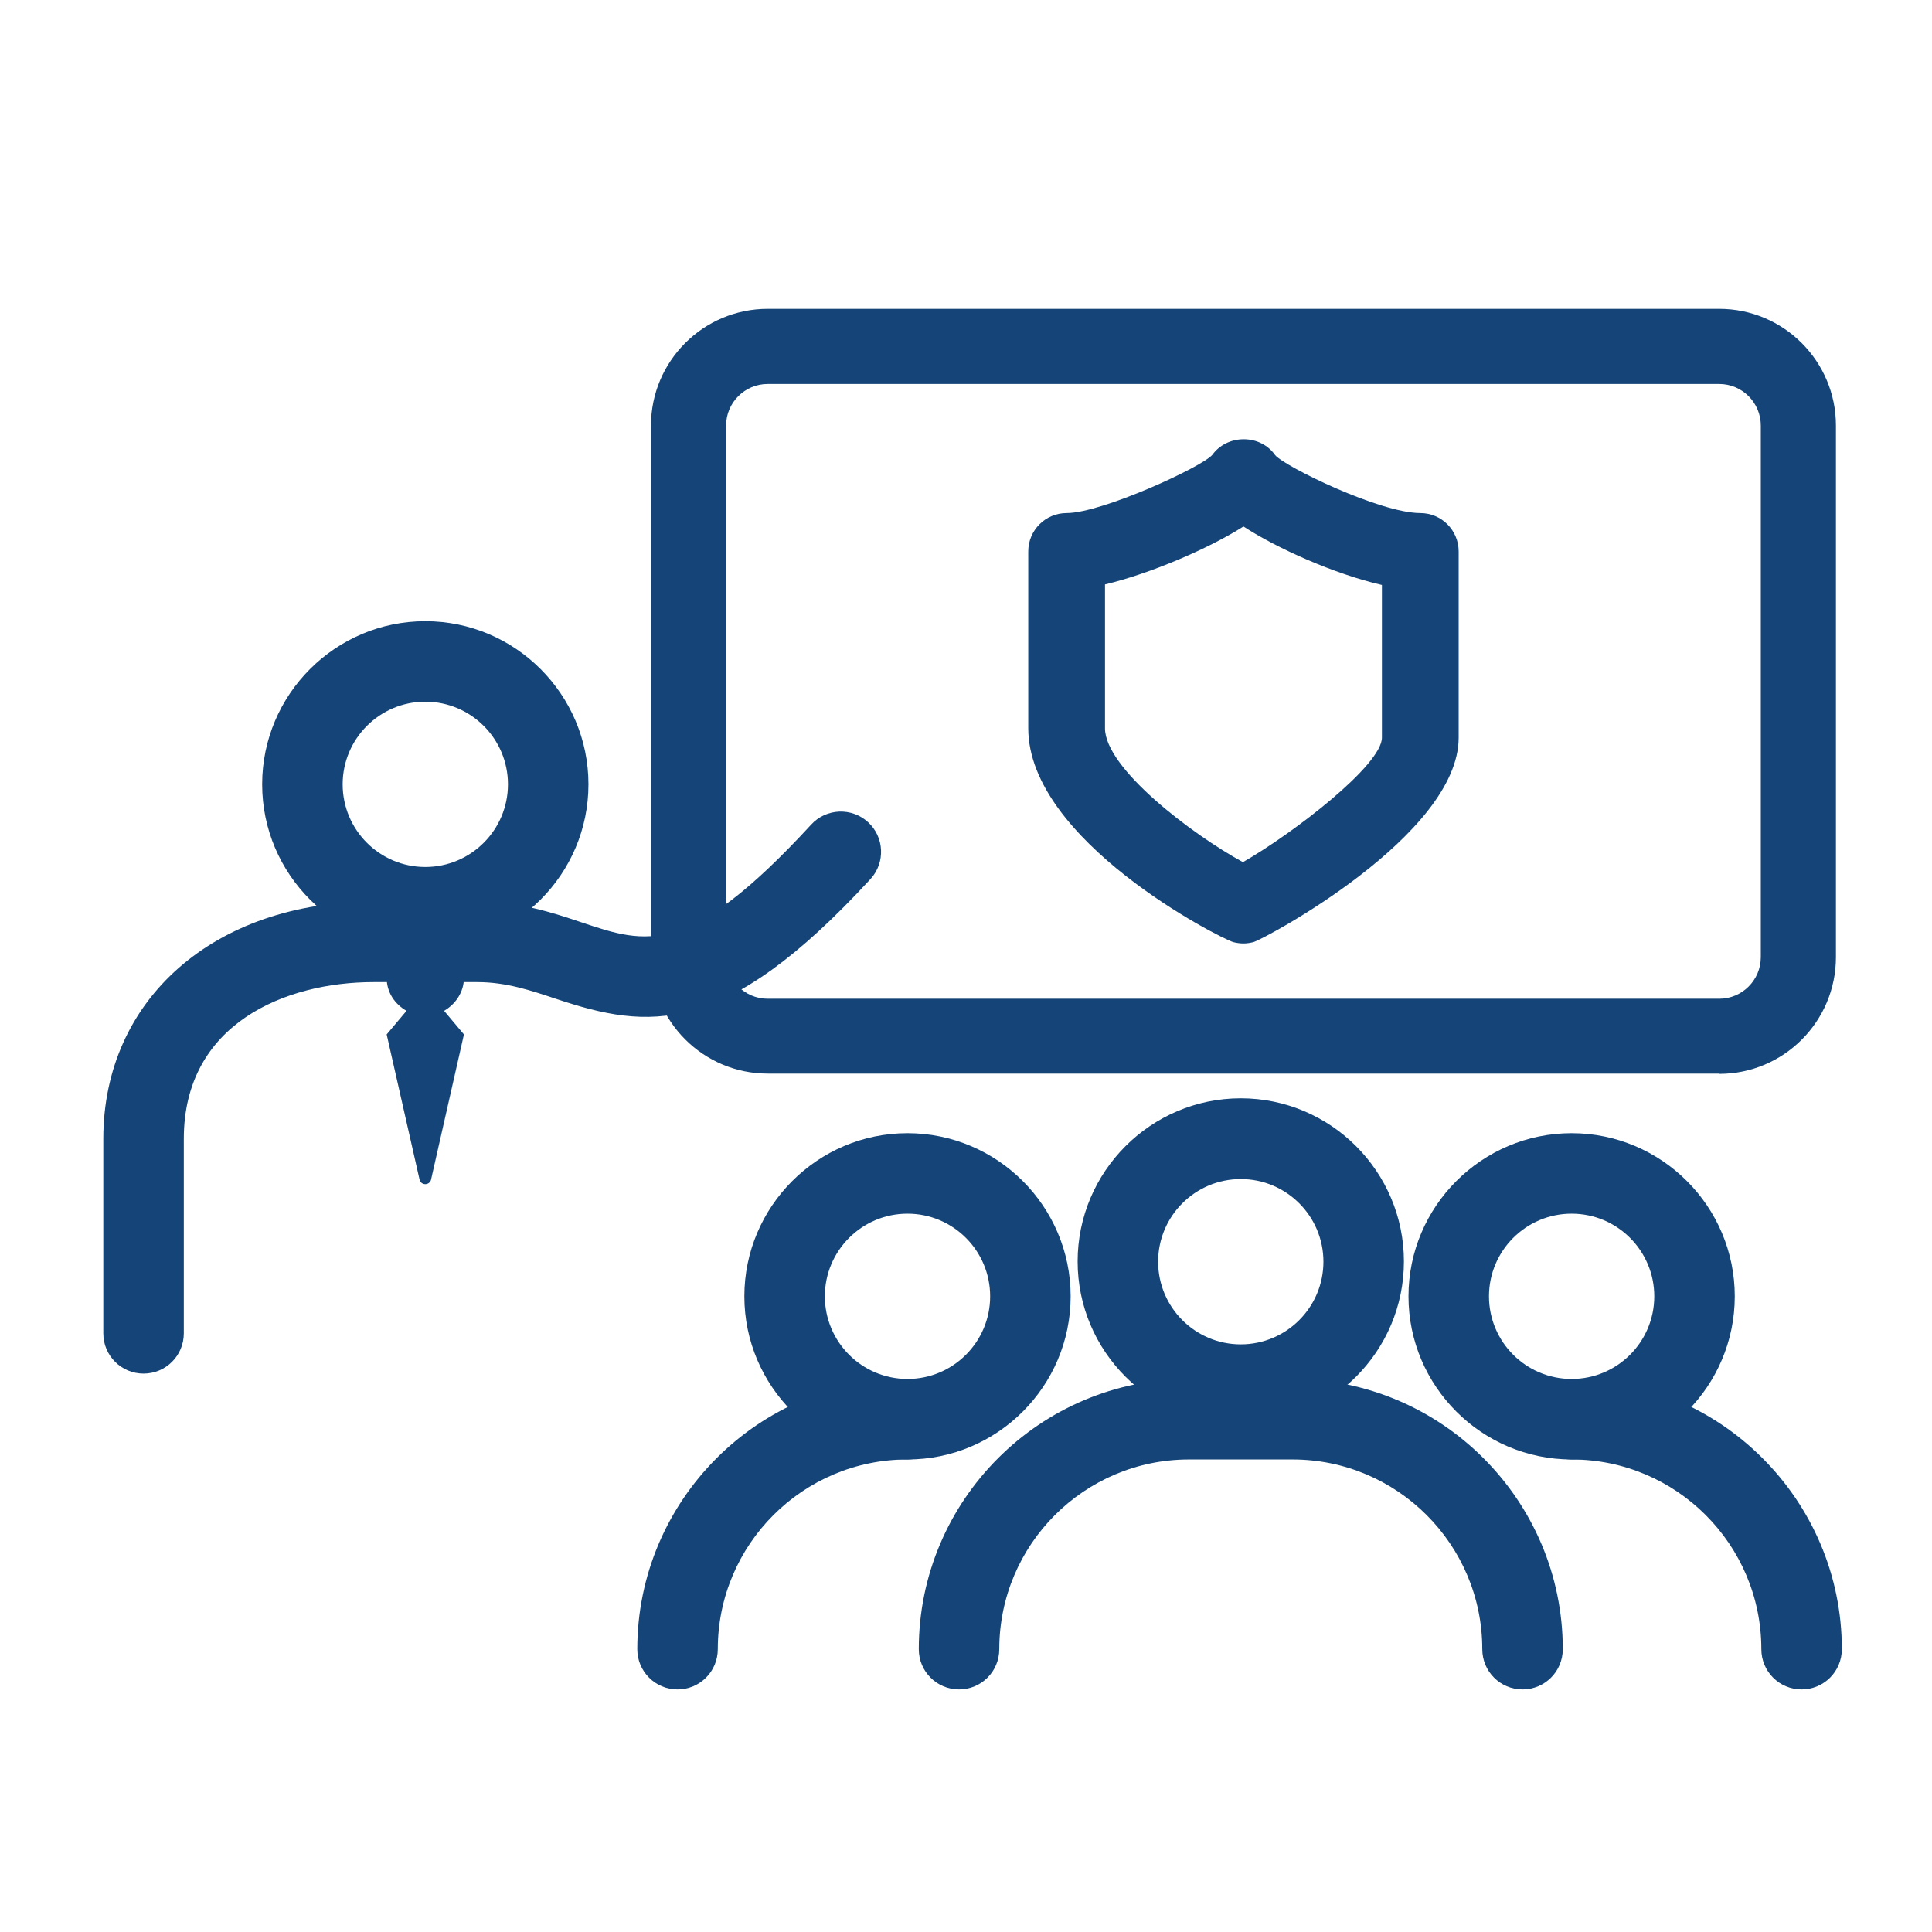 <?xml version="1.0" encoding="UTF-8"?> <svg xmlns="http://www.w3.org/2000/svg" id="Layer_1" viewBox="0 0 72 72"><defs><style>.cls-1{fill:#154578;stroke-width:0px;}</style></defs><path class="cls-1" d="M64.06,40.01H28.61c-2.4,0-4.35-1.95-4.35-4.35V15.86c0-2.4,1.95-4.35,4.35-4.35h35.46c2.4,0,4.35,1.95,4.35,4.35v19.81c0,2.4-1.95,4.35-4.35,4.35ZM28.61,14.31c-.85,0-1.55.69-1.55,1.55v19.81c0,.85.69,1.55,1.55,1.55h35.46c.85,0,1.55-.69,1.55-1.55V15.86c0-.85-.69-1.55-1.55-1.55H28.61Z"></path><path class="cls-1" d="M46.24,53.09c-3.35,0-6.08-2.73-6.08-6.08s2.73-6.08,6.08-6.08,6.08,2.73,6.08,6.08-2.73,6.08-6.08,6.08ZM46.24,43.94c-1.7,0-3.08,1.38-3.08,3.08s1.38,3.08,3.08,3.08,3.08-1.38,3.08-3.08-1.38-3.08-3.08-3.08Z"></path><path class="cls-1" d="M56.74,62.96c-.83,0-1.5-.67-1.5-1.5,0-3.9-3.17-7.07-7.07-7.07h-3.86c-3.9,0-7.07,3.17-7.07,7.07,0,.83-.67,1.5-1.5,1.5s-1.5-.67-1.5-1.5c0-5.55,4.52-10.07,10.07-10.07h3.86c5.55,0,10.07,4.52,10.07,10.07,0,.83-.67,1.5-1.5,1.5Z"></path><path class="cls-1" d="M15.85,35.31c-3.35,0-6.08-2.73-6.08-6.08s2.73-6.08,6.08-6.08,6.08,2.73,6.08,6.08-2.73,6.08-6.08,6.08ZM15.85,26.15c-1.7,0-3.08,1.38-3.08,3.08s1.38,3.08,3.08,3.08,3.08-1.38,3.08-3.08-1.38-3.08-3.08-3.08Z"></path><path class="cls-1" d="M5.35,51.19c-.83,0-1.5-.67-1.5-1.5v-7.25c0-5.2,4.14-8.84,10.07-8.84h3.86c1.57,0,2.81.41,3.91.78,2.39.8,3.96,1.33,8.54-3.65.56-.61,1.51-.65,2.12-.09s.65,1.51.09,2.12c-5.47,5.95-8.3,5.6-11.7,4.47-.96-.32-1.87-.63-2.96-.63h-3.86c-3.26,0-7.07,1.53-7.07,5.84v7.25c0,.83-.67,1.5-1.5,1.5Z"></path><path class="cls-1" d="M58.57,54.39c-3.35,0-6.08-2.73-6.08-6.08s2.73-6.08,6.08-6.08,6.08,2.73,6.08,6.08-2.73,6.08-6.08,6.08ZM58.57,45.23c-1.7,0-3.08,1.38-3.08,3.08s1.38,3.08,3.08,3.08,3.08-1.38,3.08-3.08-1.38-3.08-3.08-3.08Z"></path><path class="cls-1" d="M67.14,62.96c-.83,0-1.5-.67-1.5-1.5,0-3.9-3.17-7.07-7.07-7.07-.83,0-1.5-.67-1.5-1.5s.67-1.5,1.5-1.5c5.55,0,10.07,4.52,10.07,10.07,0,.83-.67,1.5-1.5,1.5Z"></path><path class="cls-1" d="M33.82,54.39c-3.35,0-6.08-2.73-6.08-6.08s2.73-6.08,6.08-6.08,6.08,2.73,6.08,6.08-2.73,6.08-6.08,6.08ZM33.82,45.23c-1.7,0-3.08,1.38-3.08,3.08s1.38,3.08,3.08,3.08,3.08-1.38,3.08-3.08-1.38-3.08-3.08-3.08Z"></path><path class="cls-1" d="M25.25,62.96c-.83,0-1.5-.67-1.5-1.5,0-5.55,4.52-10.07,10.07-10.07.83,0,1.5.67,1.5,1.5s-.67,1.5-1.5,1.5c-3.9,0-7.07,3.17-7.07,7.07,0,.83-.67,1.5-1.5,1.5Z"></path><path class="cls-1" d="M52.93,19.12c-1.5,0-5.05-1.73-5.41-2.16-.26-.37-.69-.59-1.17-.59h0c-.48,0-.91.22-1.17.58-.38.45-4.12,2.17-5.43,2.17-.79,0-1.43.64-1.43,1.43v6.59c0,4.19,7.15,7.83,7.64,7.97.12.03.25.05.38.05s.25-.02.37-.05c.39-.1,7.65-3.98,7.65-7.62v-6.94c0-.79-.64-1.43-1.43-1.43ZM51.5,21.8v5.69c0,1.02-3.28,3.55-5.18,4.64-1.92-1.05-5.14-3.5-5.14-4.99v-5.36c1.64-.39,3.82-1.31,5.16-2.16,1.24.81,3.38,1.77,5.16,2.18Z"></path><path class="cls-1" d="M17.29,36.44c0-.8-.65-1.44-1.44-1.44s-1.44.65-1.44,1.44c0,.54.3.98.74,1.23l-.74.88,1.23,5.43c.07.2.35.2.42,0l1.23-5.43-.74-.88c.43-.25.74-.7.74-1.23Z"></path></svg> 